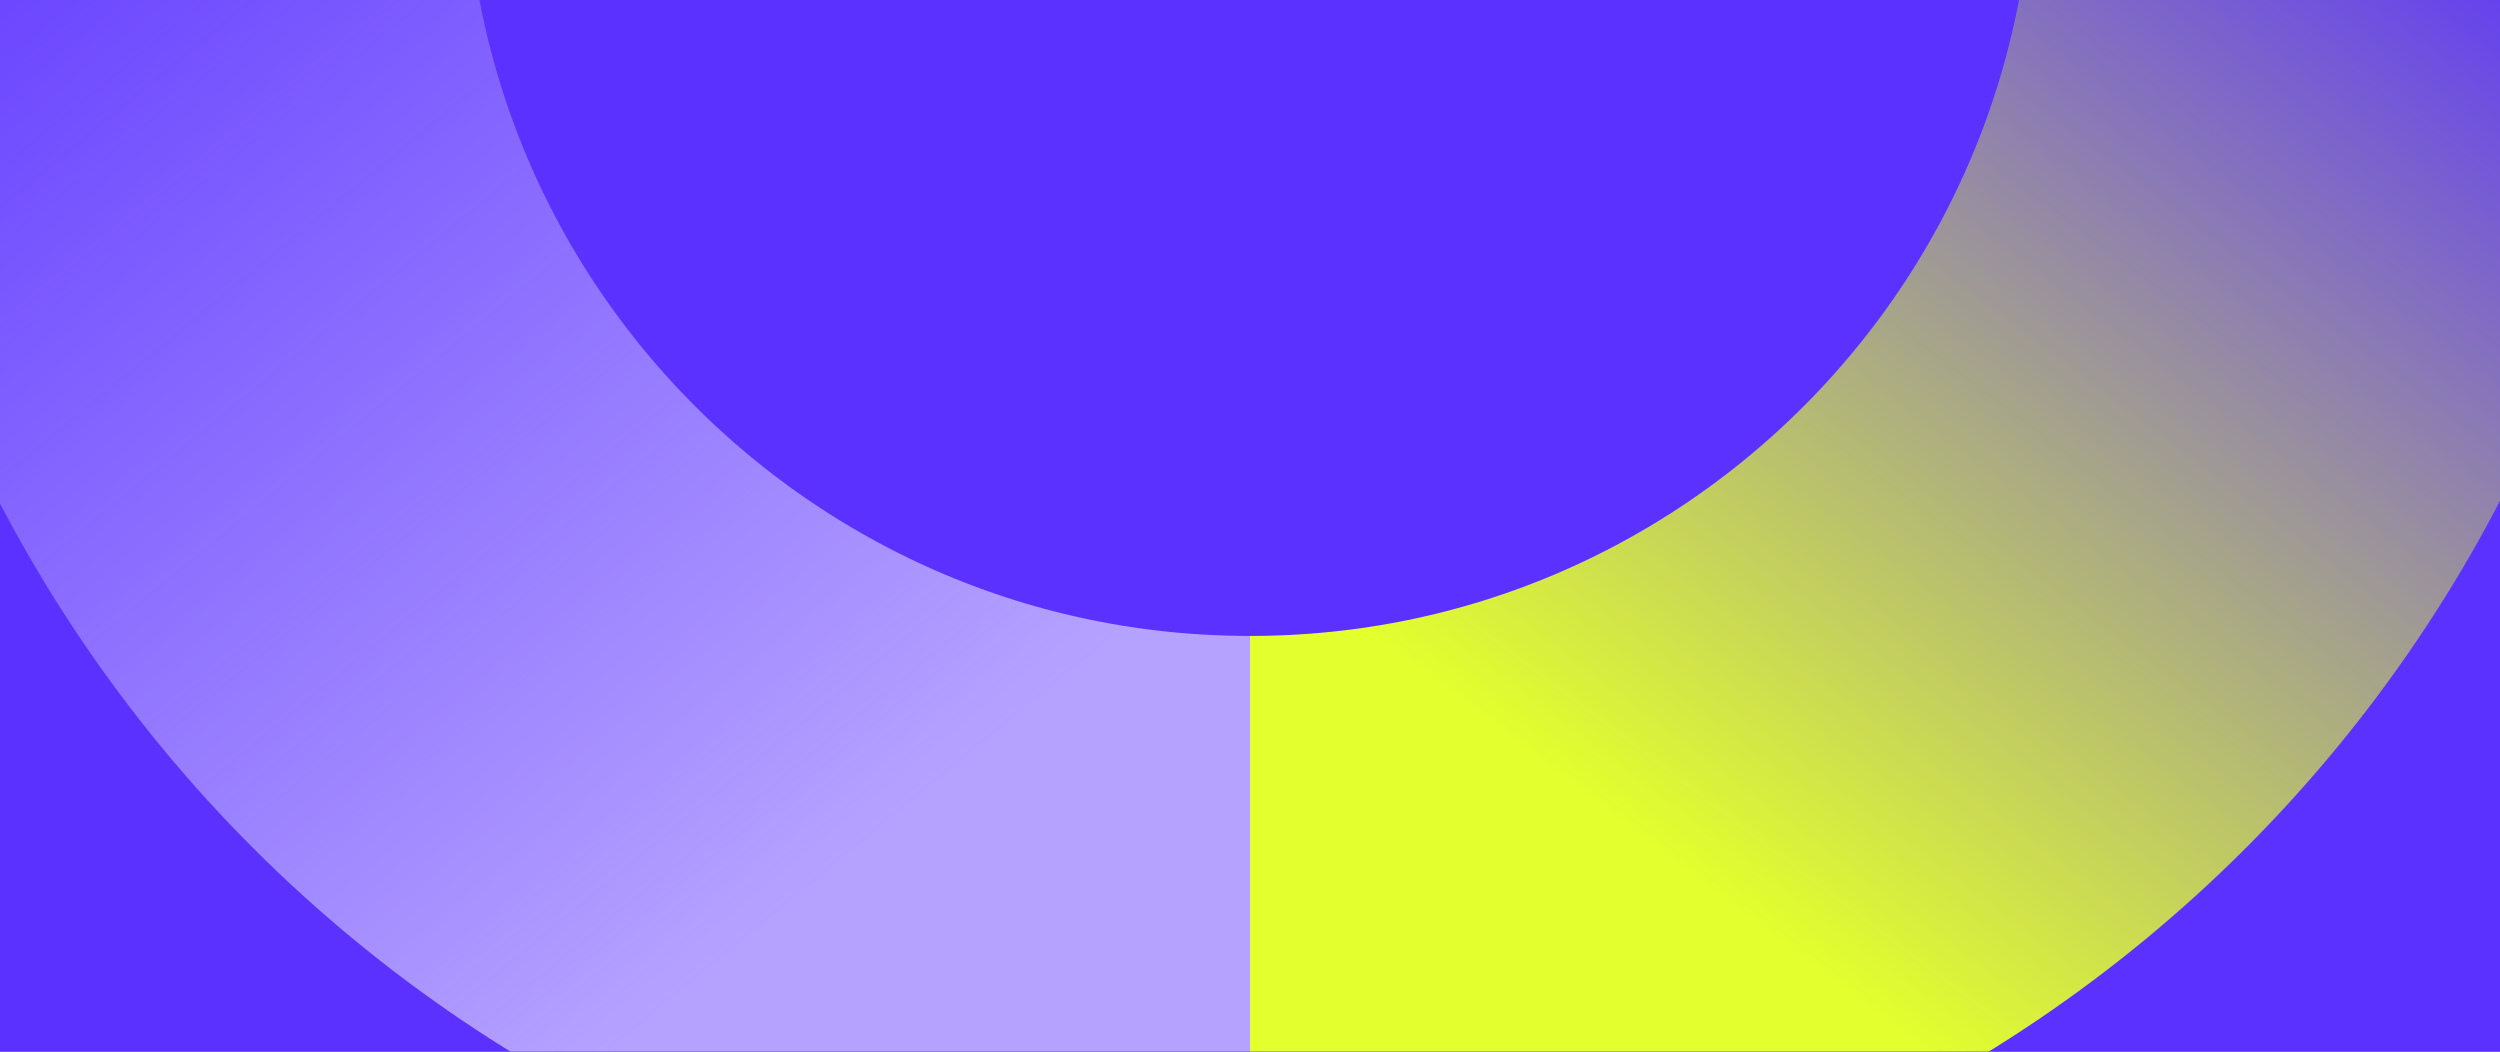 <svg xmlns="http://www.w3.org/2000/svg" width="1600" height="673" fill="none"><rect width="100%" height="100%" fill="#333333" stroke="none"/><g clip-path="url(#a)"><path fill="#5A31FF" d="M0 0h1600v673H0z"/><path stroke="url(#b)" stroke-width="400" d="M800 607C412.296 607 98 292.928 98-94.5S412.296-796 800-796"/><path stroke="url(#c)" stroke-width="400" d="M800 607c387.15 0 701-314.072 701-701.5S1187.15-796 800-796"/></g><defs><linearGradient id="b" x1="-54" x2="549.035" y1="-189" y2="545.073" gradientUnits="userSpaceOnUse"><stop stop-color="#B5A2FF" stop-opacity="0"/><stop offset="1" stop-color="#B5A2FF"/></linearGradient><linearGradient id="c" x1="1574.5" x2="1075.73" y1="-105.5" y2="555.671" gradientUnits="userSpaceOnUse"><stop stop-color="#E3FF2D" stop-opacity="0"/><stop offset="1" stop-color="#E3FF2D"/></linearGradient><clipPath id="a"><path fill="#fff" d="M0 0h1600v673H0z"/></clipPath></defs></svg>